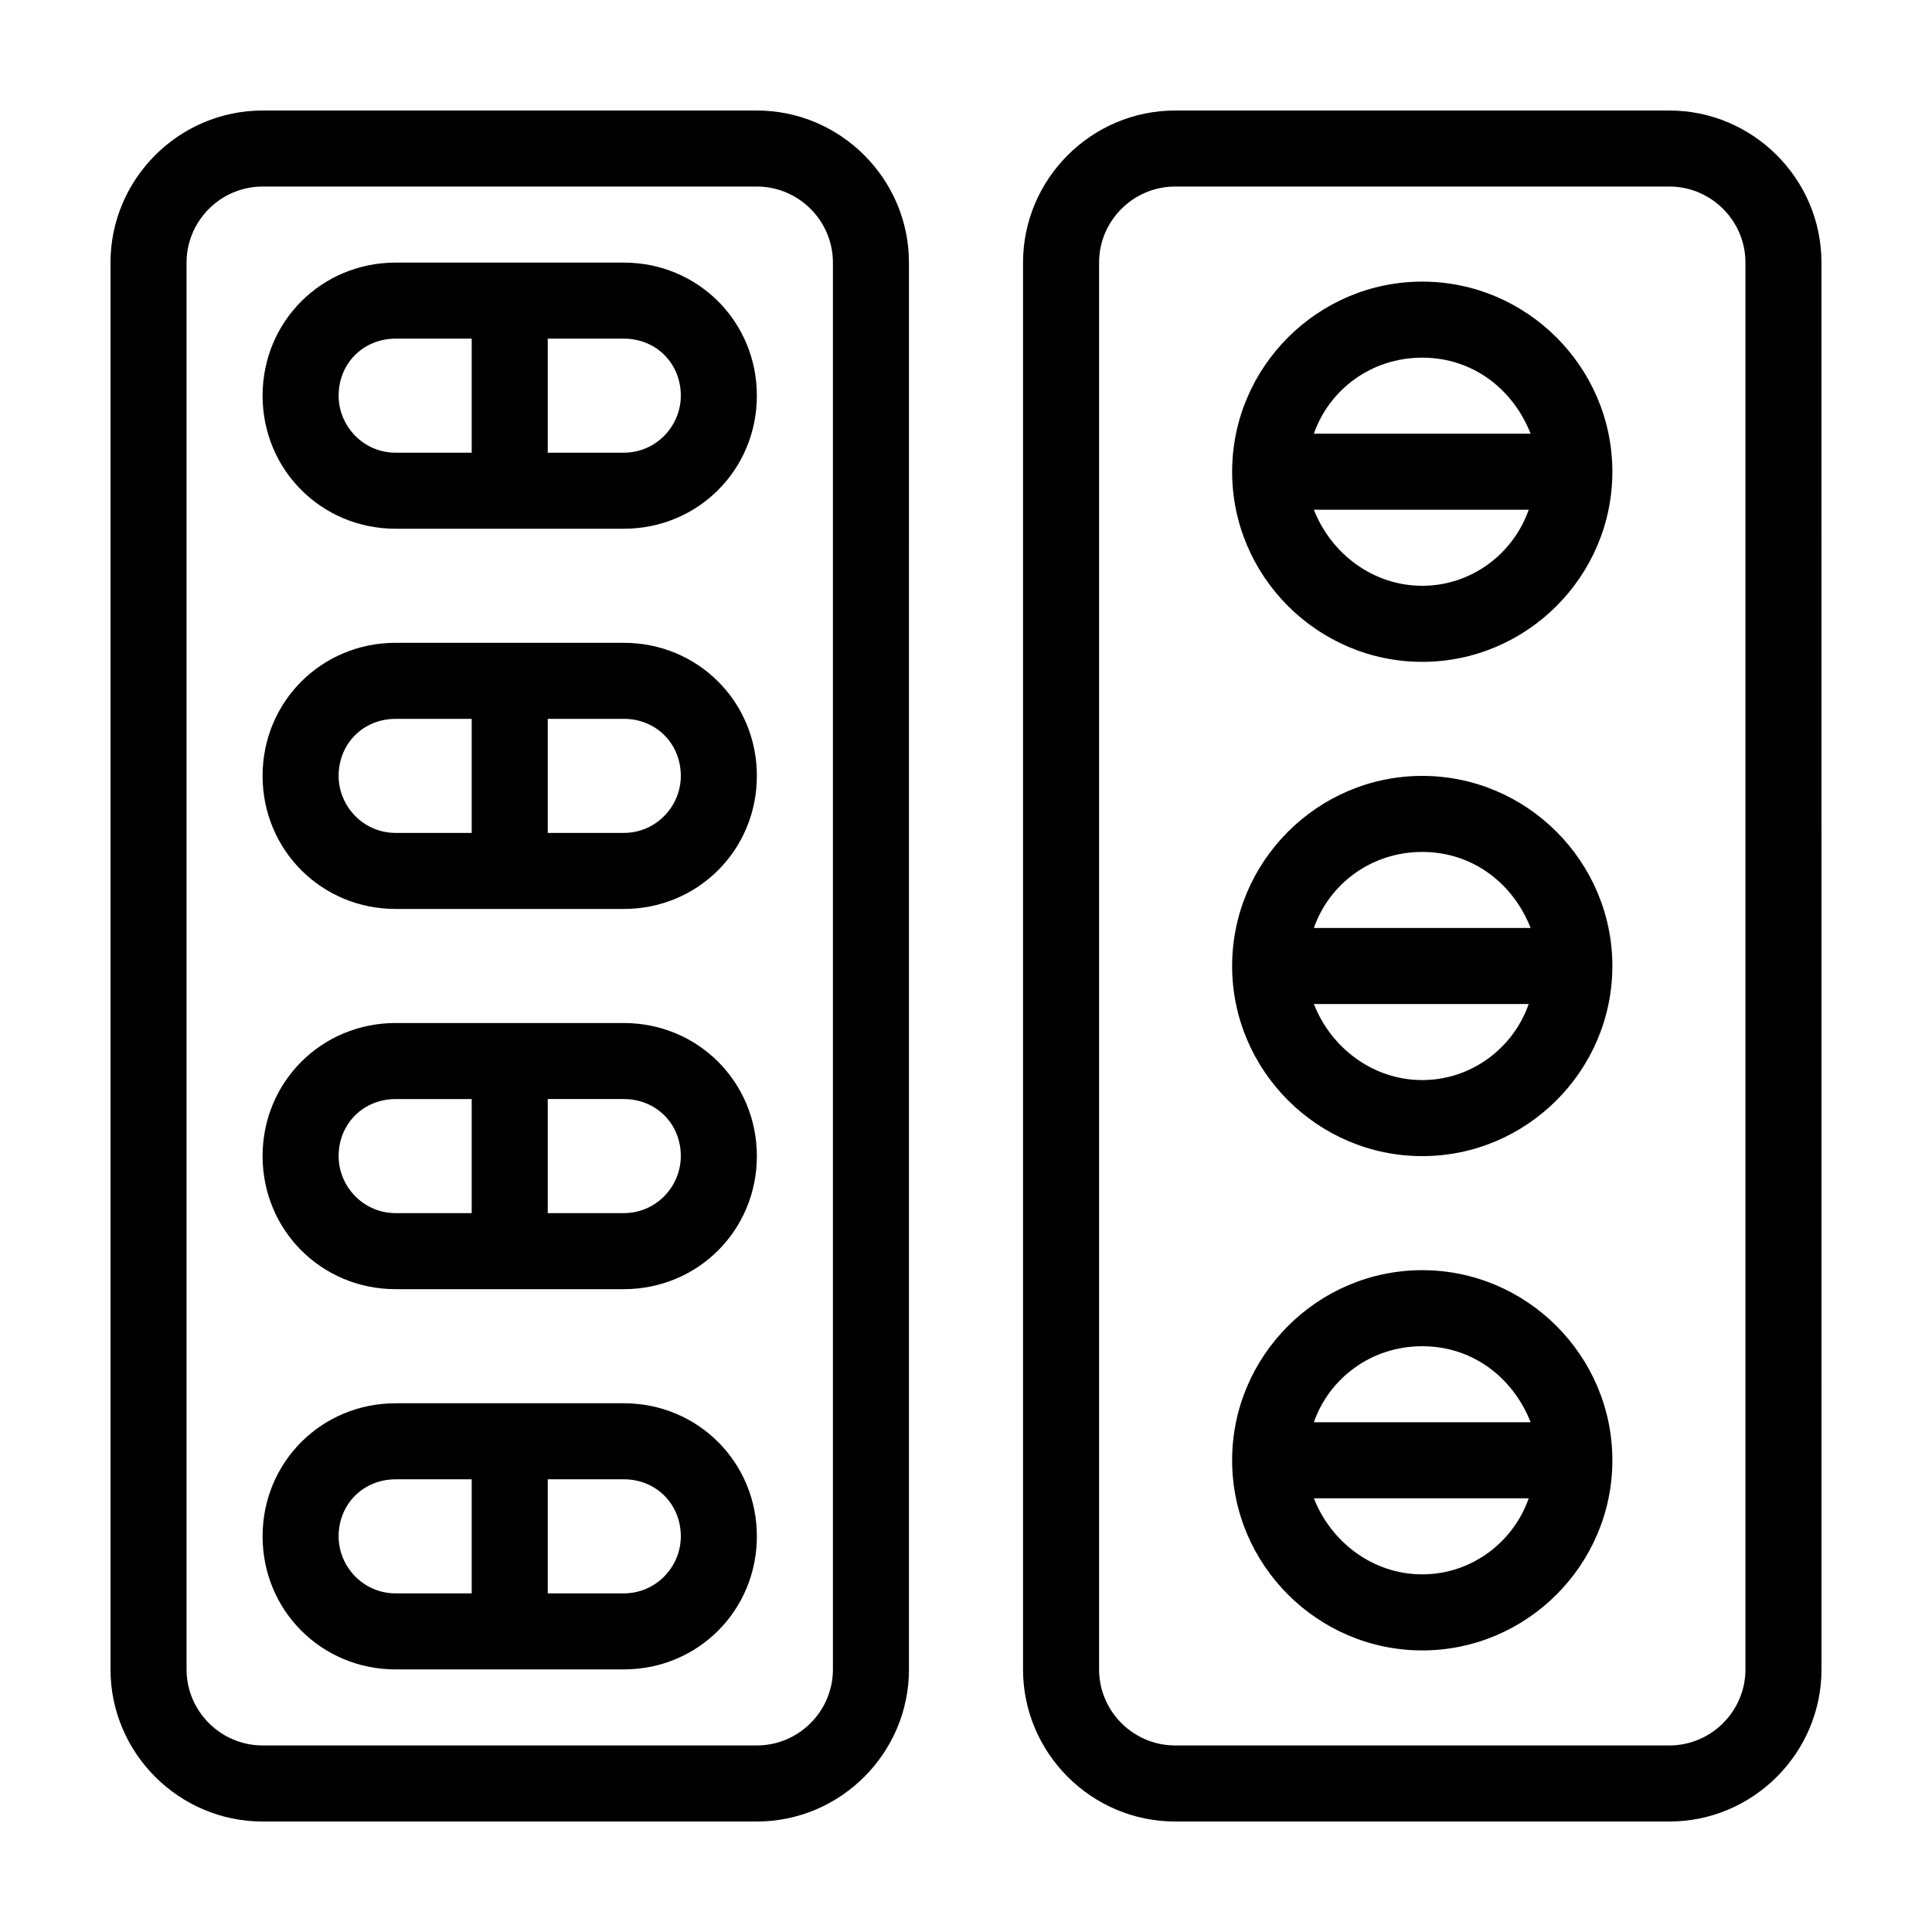 <?xml version="1.0" encoding="UTF-8"?>
<!-- Uploaded to: SVG Find, www.svgfind.com, Generator: SVG Find Mixer Tools -->
<svg fill="#000000" width="800px" height="800px" version="1.1" viewBox="144 144 512 512" xmlns="http://www.w3.org/2000/svg">
 <g>
  <path d="m344.58 173.29h-130.99c-22.168 0-40.305 18.137-40.305 40.305v372.82c0 22.168 18.137 40.305 40.305 40.305h130.99c22.168 0 40.305-18.137 40.305-40.305l-0.004-372.82c0-22.168-18.137-40.305-40.305-40.305zm20.152 413.12c0 11.082-9.07 20.152-20.152 20.152h-130.99c-11.082 0-20.152-9.07-20.152-20.152v-372.82c0-11.082 9.07-20.152 20.152-20.152h130.99c11.082 0 20.152 9.07 20.152 20.152z"/>
  <path d="m586.41 173.29h-130.99c-22.168 0-40.305 18.137-40.305 40.305v372.82c0 22.168 18.137 40.305 40.305 40.305h130.99c22.168 0 40.305-18.137 40.305-40.305l-0.004-372.82c0-22.168-18.137-40.305-40.305-40.305zm20.152 413.12c0 11.082-9.07 20.152-20.152 20.152h-130.99c-11.082 0-20.152-9.07-20.152-20.152v-372.82c0-11.082 9.07-20.152 20.152-20.152h130.99c11.082 0 20.152 9.07 20.152 20.152z"/>
  <path d="m309.31 213.59h-60.457c-19.648 0-35.266 15.617-35.266 35.266 0 19.648 15.617 35.266 35.266 35.266h60.457c19.648 0 35.266-15.617 35.266-35.266 0-19.648-15.617-35.266-35.266-35.266zm-40.305 50.379h-20.152c-8.566 0-15.113-7.055-15.113-15.113 0-8.566 6.551-15.113 15.113-15.113h20.152zm40.305 0h-20.152v-30.23h20.152c8.566 0 15.113 6.551 15.113 15.113 0 8.066-6.547 15.117-15.113 15.117z"/>
  <path d="m309.31 314.35h-60.457c-19.648 0-35.266 15.617-35.266 35.266 0 19.648 15.617 35.266 35.266 35.266h60.457c19.648 0 35.266-15.617 35.266-35.266 0-19.648-15.617-35.266-35.266-35.266zm-40.305 50.379h-20.152c-8.566 0-15.113-7.055-15.113-15.113 0-8.566 6.551-15.113 15.113-15.113h20.152zm40.305 0h-20.152v-30.23h20.152c8.566 0 15.113 6.551 15.113 15.113 0 8.066-6.547 15.117-15.113 15.117z"/>
  <path d="m309.31 415.11h-60.457c-19.648 0-35.266 15.617-35.266 35.266 0 19.648 15.617 35.266 35.266 35.266h60.457c19.648 0 35.266-15.617 35.266-35.266 0-19.648-15.617-35.266-35.266-35.266zm-40.305 50.379h-20.152c-8.566 0-15.113-7.055-15.113-15.113 0-8.566 6.551-15.113 15.113-15.113h20.152zm40.305 0h-20.152v-30.23h20.152c8.566 0 15.113 6.551 15.113 15.113 0 8.066-6.547 15.117-15.113 15.117z"/>
  <path d="m309.31 515.88h-60.457c-19.648 0-35.266 15.617-35.266 35.266s15.617 35.266 35.266 35.266h60.457c19.648 0 35.266-15.617 35.266-35.266s-15.617-35.266-35.266-35.266zm-40.305 50.379h-20.152c-8.566 0-15.113-7.055-15.113-15.113 0-8.566 6.551-15.113 15.113-15.113h20.152zm40.305 0h-20.152v-30.23h20.152c8.566 0 15.113 6.551 15.113 15.113 0 8.066-6.547 15.117-15.113 15.117z"/>
  <path d="m520.91 218.63c-27.711 0-50.383 22.672-50.383 50.383 0 27.711 22.672 50.383 50.383 50.383 27.711 0 50.383-22.672 50.383-50.383-0.004-27.715-22.676-50.383-50.383-50.383zm0 80.609c-13.098 0-24.184-8.566-28.719-20.152h56.93c-4.031 11.586-15.113 20.152-28.211 20.152zm-28.719-40.305c4.031-11.586 15.113-20.152 28.719-20.152 13.602 0 24.184 8.566 28.719 20.152z"/>
  <path d="m520.91 349.62c-27.711 0-50.383 22.672-50.383 50.383s22.672 50.383 50.383 50.383c27.711 0 50.383-22.672 50.383-50.383-0.004-27.711-22.676-50.383-50.383-50.383zm0 80.609c-13.098 0-24.184-8.566-28.719-20.152h56.93c-4.031 11.59-15.113 20.152-28.211 20.152zm-28.719-40.305c4.031-11.586 15.113-20.152 28.719-20.152 13.602 0 24.184 8.566 28.719 20.152z"/>
  <path d="m520.91 480.61c-27.711 0-50.383 22.672-50.383 50.383 0 27.711 22.672 50.383 50.383 50.383 27.711 0 50.383-22.672 50.383-50.383-0.004-27.711-22.676-50.383-50.383-50.383zm0 80.609c-13.098 0-24.184-8.566-28.719-20.152h56.93c-4.031 11.586-15.113 20.152-28.211 20.152zm-28.719-40.305c4.031-11.586 15.113-20.152 28.719-20.152 13.602 0 24.184 8.566 28.719 20.152z"/>
 </g>
</svg>